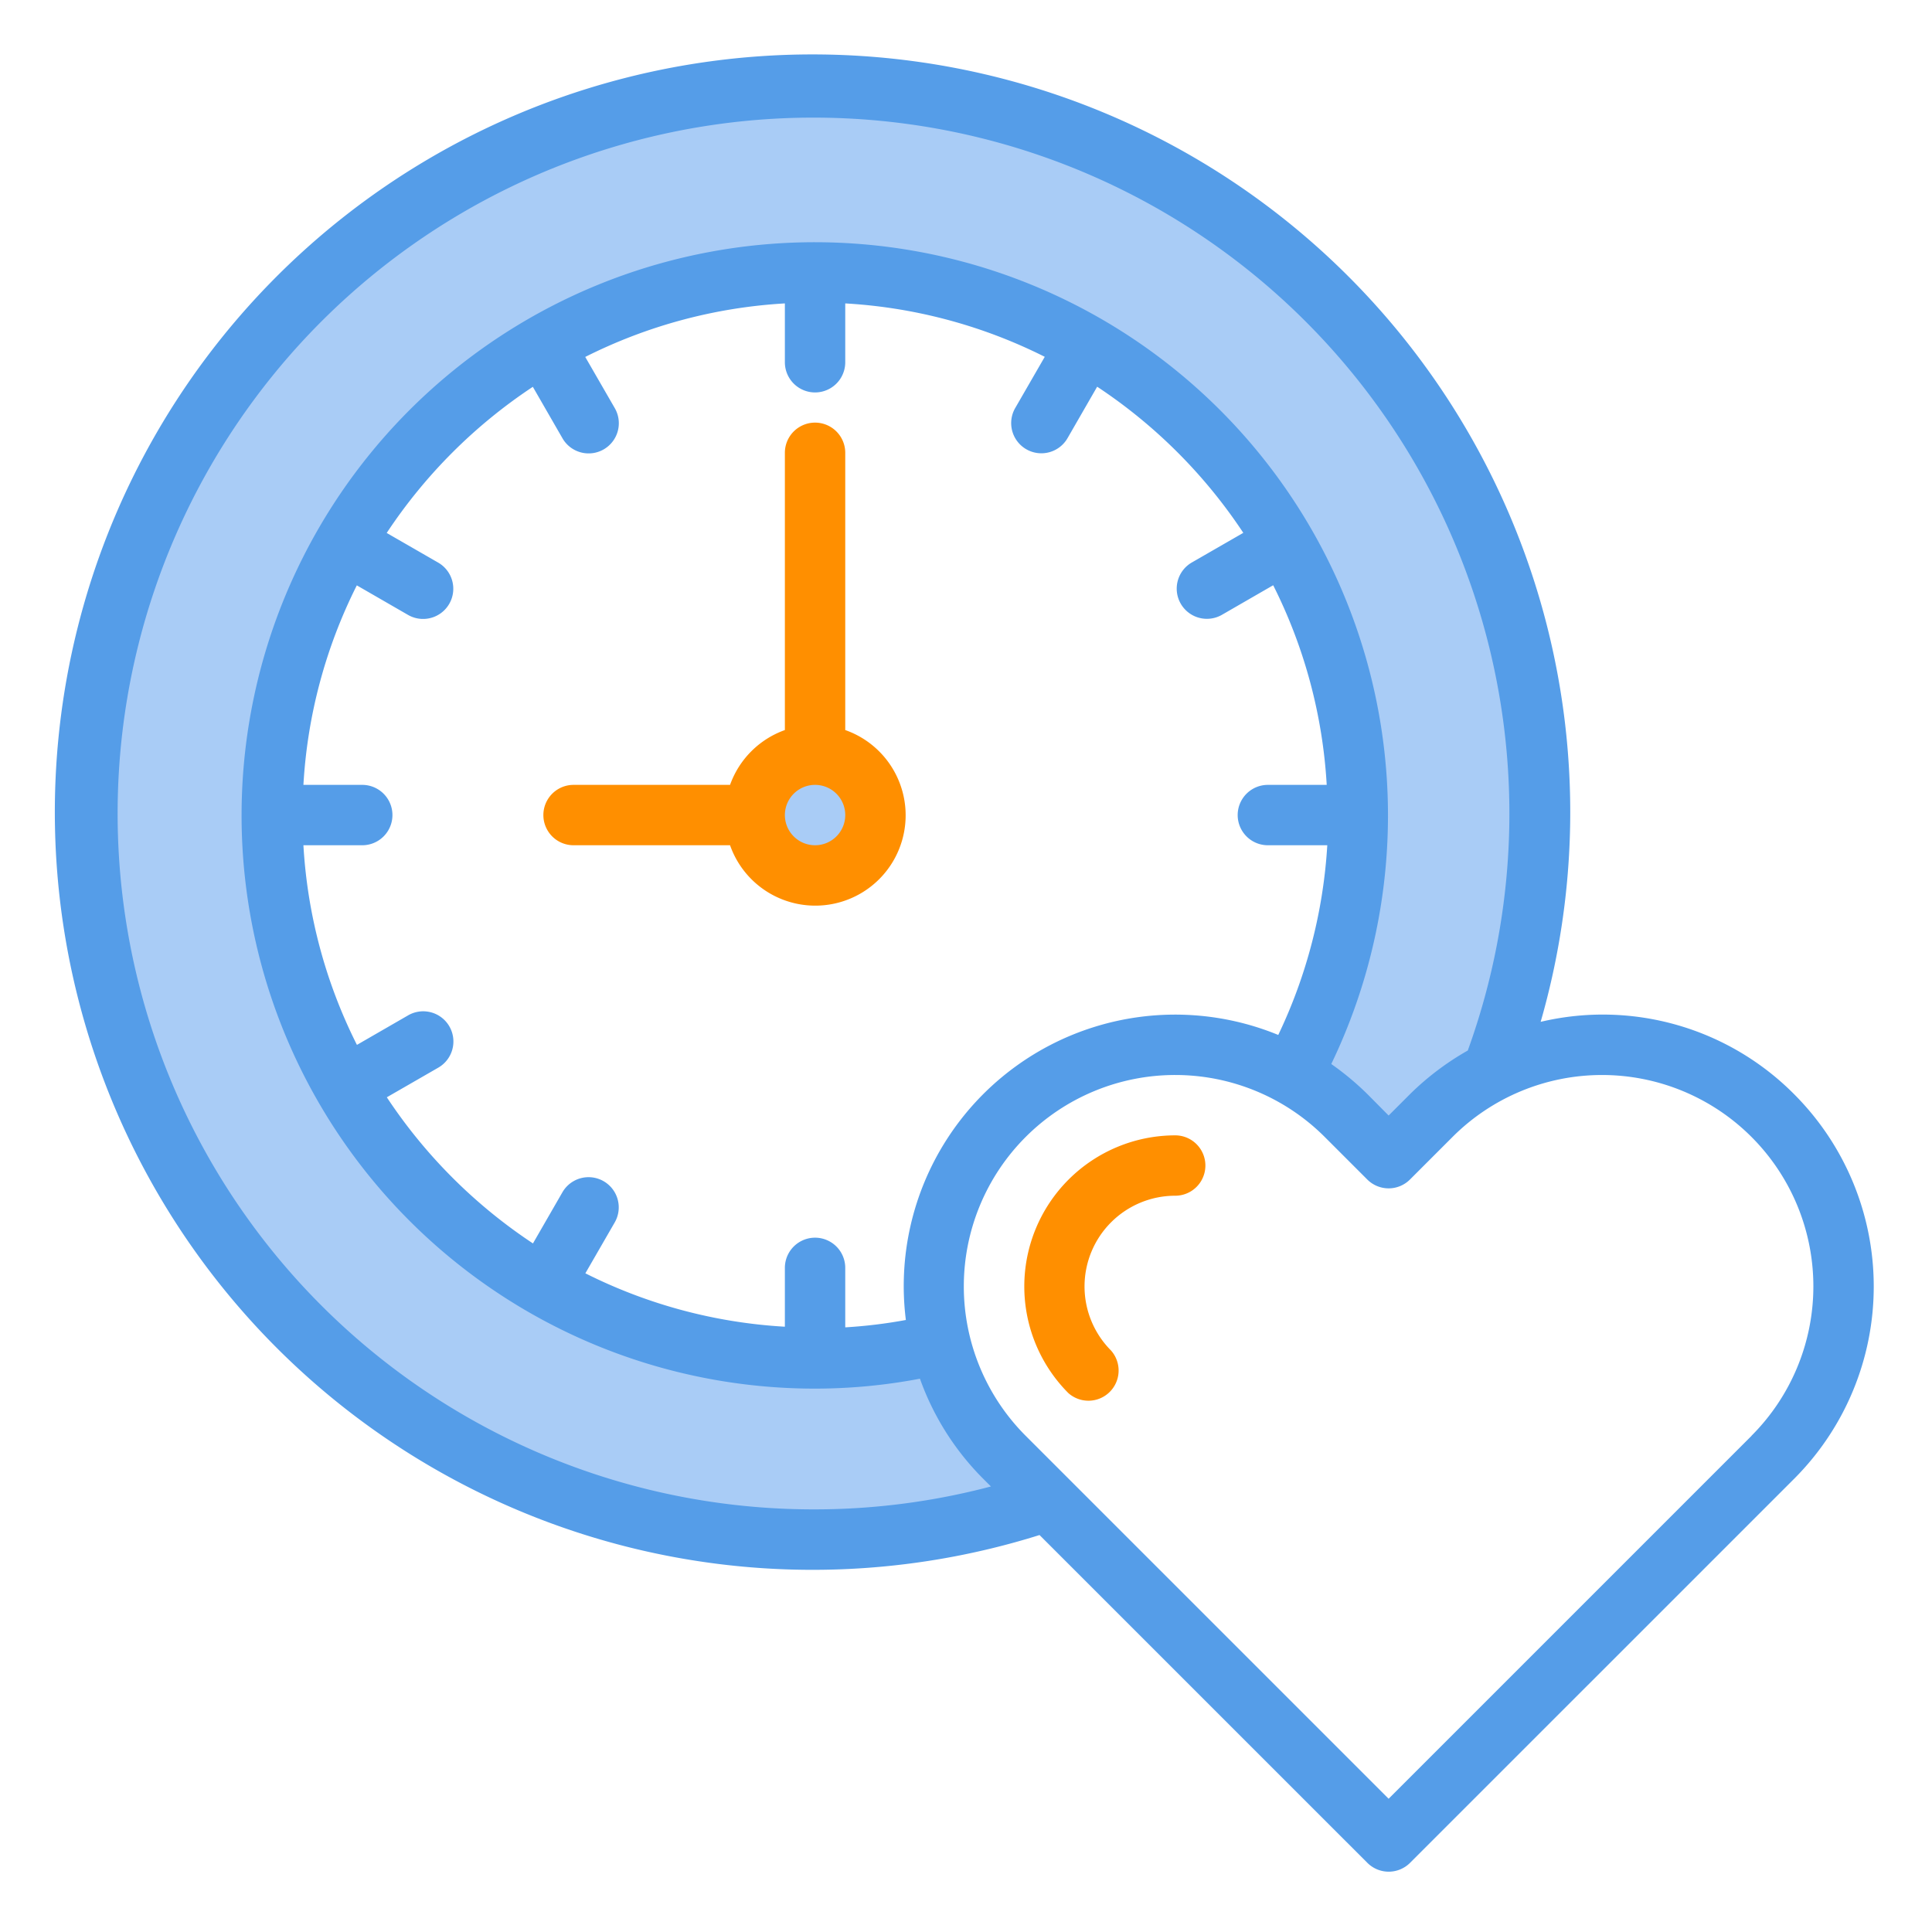 <svg xmlns="http://www.w3.org/2000/svg" width="512" height="512" viewBox="0 0 64 64">
    <circle fill="#A9CCF6" cx="27" cy="27"  r="2"></circle>
    <path fill="#A9CCF6" d="m34.69 49.69-1.42-1.42a7.936 7.936 0 0 1 -2.106-3.77 17.969 17.969 0 1 1 11.636-8.879 8.142 8.142 0 0 1 1.79 1.339l1.41 1.41 1.41-1.41a8.108 8.108 0 0 1 2.043-1.477 24.007 24.007 0 1 0 -14.73 14.24z"></path>
    <g>
        <path fill="#FF8F00" d="m28 24.184v-9.184a1 1 0 0 0 -2 0v9.184a3 3 0 0 0 -1.816 1.816h-5.184a1 1 0 0 0 0 2h5.184a2.993 2.993 0 1 0 3.816-3.816zm-1 3.816a1 1 0 1 1 1-1 1 1 0 0 1 -1 1z"></path>
        <path fill="#559de8" d="m59.436 36.25a8.931 8.931 0 0 0 -8.4-2.4 25.1 25.1 0 1 0 -16.6 17l10.86 10.859a1 1 0 0 0 1.414 0l12.73-12.729a9.012 9.012 0 0 0 -.004-12.73zm-32.436 13.75a23.052 23.052 0 1 1 21.622-15.2 9.167 9.167 0 0 0 -1.922 1.453l-.7.7-.7-.706a9.287 9.287 0 0 0 -1.2-1 18.988 18.988 0 1 0 -17.1 10.753 18.583 18.583 0 0 0 3.474-.329 8.933 8.933 0 0 0 2.088 3.307l.264.263a22.864 22.864 0 0 1 -5.826.759zm3.008-6.274a16.312 16.312 0 0 1 -2.008.244v-1.97a1 1 0 0 0 -2 0v1.949a16.841 16.841 0 0 1 -6.609-1.769l.975-1.69a1 1 0 0 0 -1.732-1l-.979 1.7a17.143 17.143 0 0 1 -4.841-4.841l1.7-.979a1 1 0 1 0 -1-1.732l-1.69.975a16.841 16.841 0 0 1 -1.773-6.613h1.949a1 1 0 0 0 0-2h-1.949a16.841 16.841 0 0 1 1.769-6.609l1.69.975a1 1 0 1 0 1-1.732l-1.7-.979a17.143 17.143 0 0 1 4.841-4.841l.979 1.7a1 1 0 1 0 1.732-1l-.975-1.69a16.841 16.841 0 0 1 6.613-1.773v1.949a1 1 0 0 0 2 0v-1.949a16.841 16.841 0 0 1 6.609 1.769l-.975 1.69a1 1 0 1 0 1.732 1l.979-1.7a17.143 17.143 0 0 1 4.841 4.841l-1.7.979a1 1 0 1 0 1 1.732l1.69-.975a16.841 16.841 0 0 1 1.773 6.613h-1.949a1 1 0 0 0 0 2h1.968a16.908 16.908 0 0 1 -1.624 6.284 8.992 8.992 0 0 0 -12.336 9.442zm28.015 3.837-12.023 12.023-12.023-12.023a7 7 0 1 1 9.906-9.9l1.41 1.41a1 1 0 0 0 1.414 0l1.408-1.408a7 7 0 1 1 9.908 9.894z"></path>
        <path fill="#FF8F00" d="m38.93 37.61a5.005 5.005 0 0 0 -3.54 8.537 1 1 0 0 0 1.41-1.414 3.005 3.005 0 0 1 2.13-5.123 1 1 0 0 0 0-2z"></path>
    </g>
</svg>
